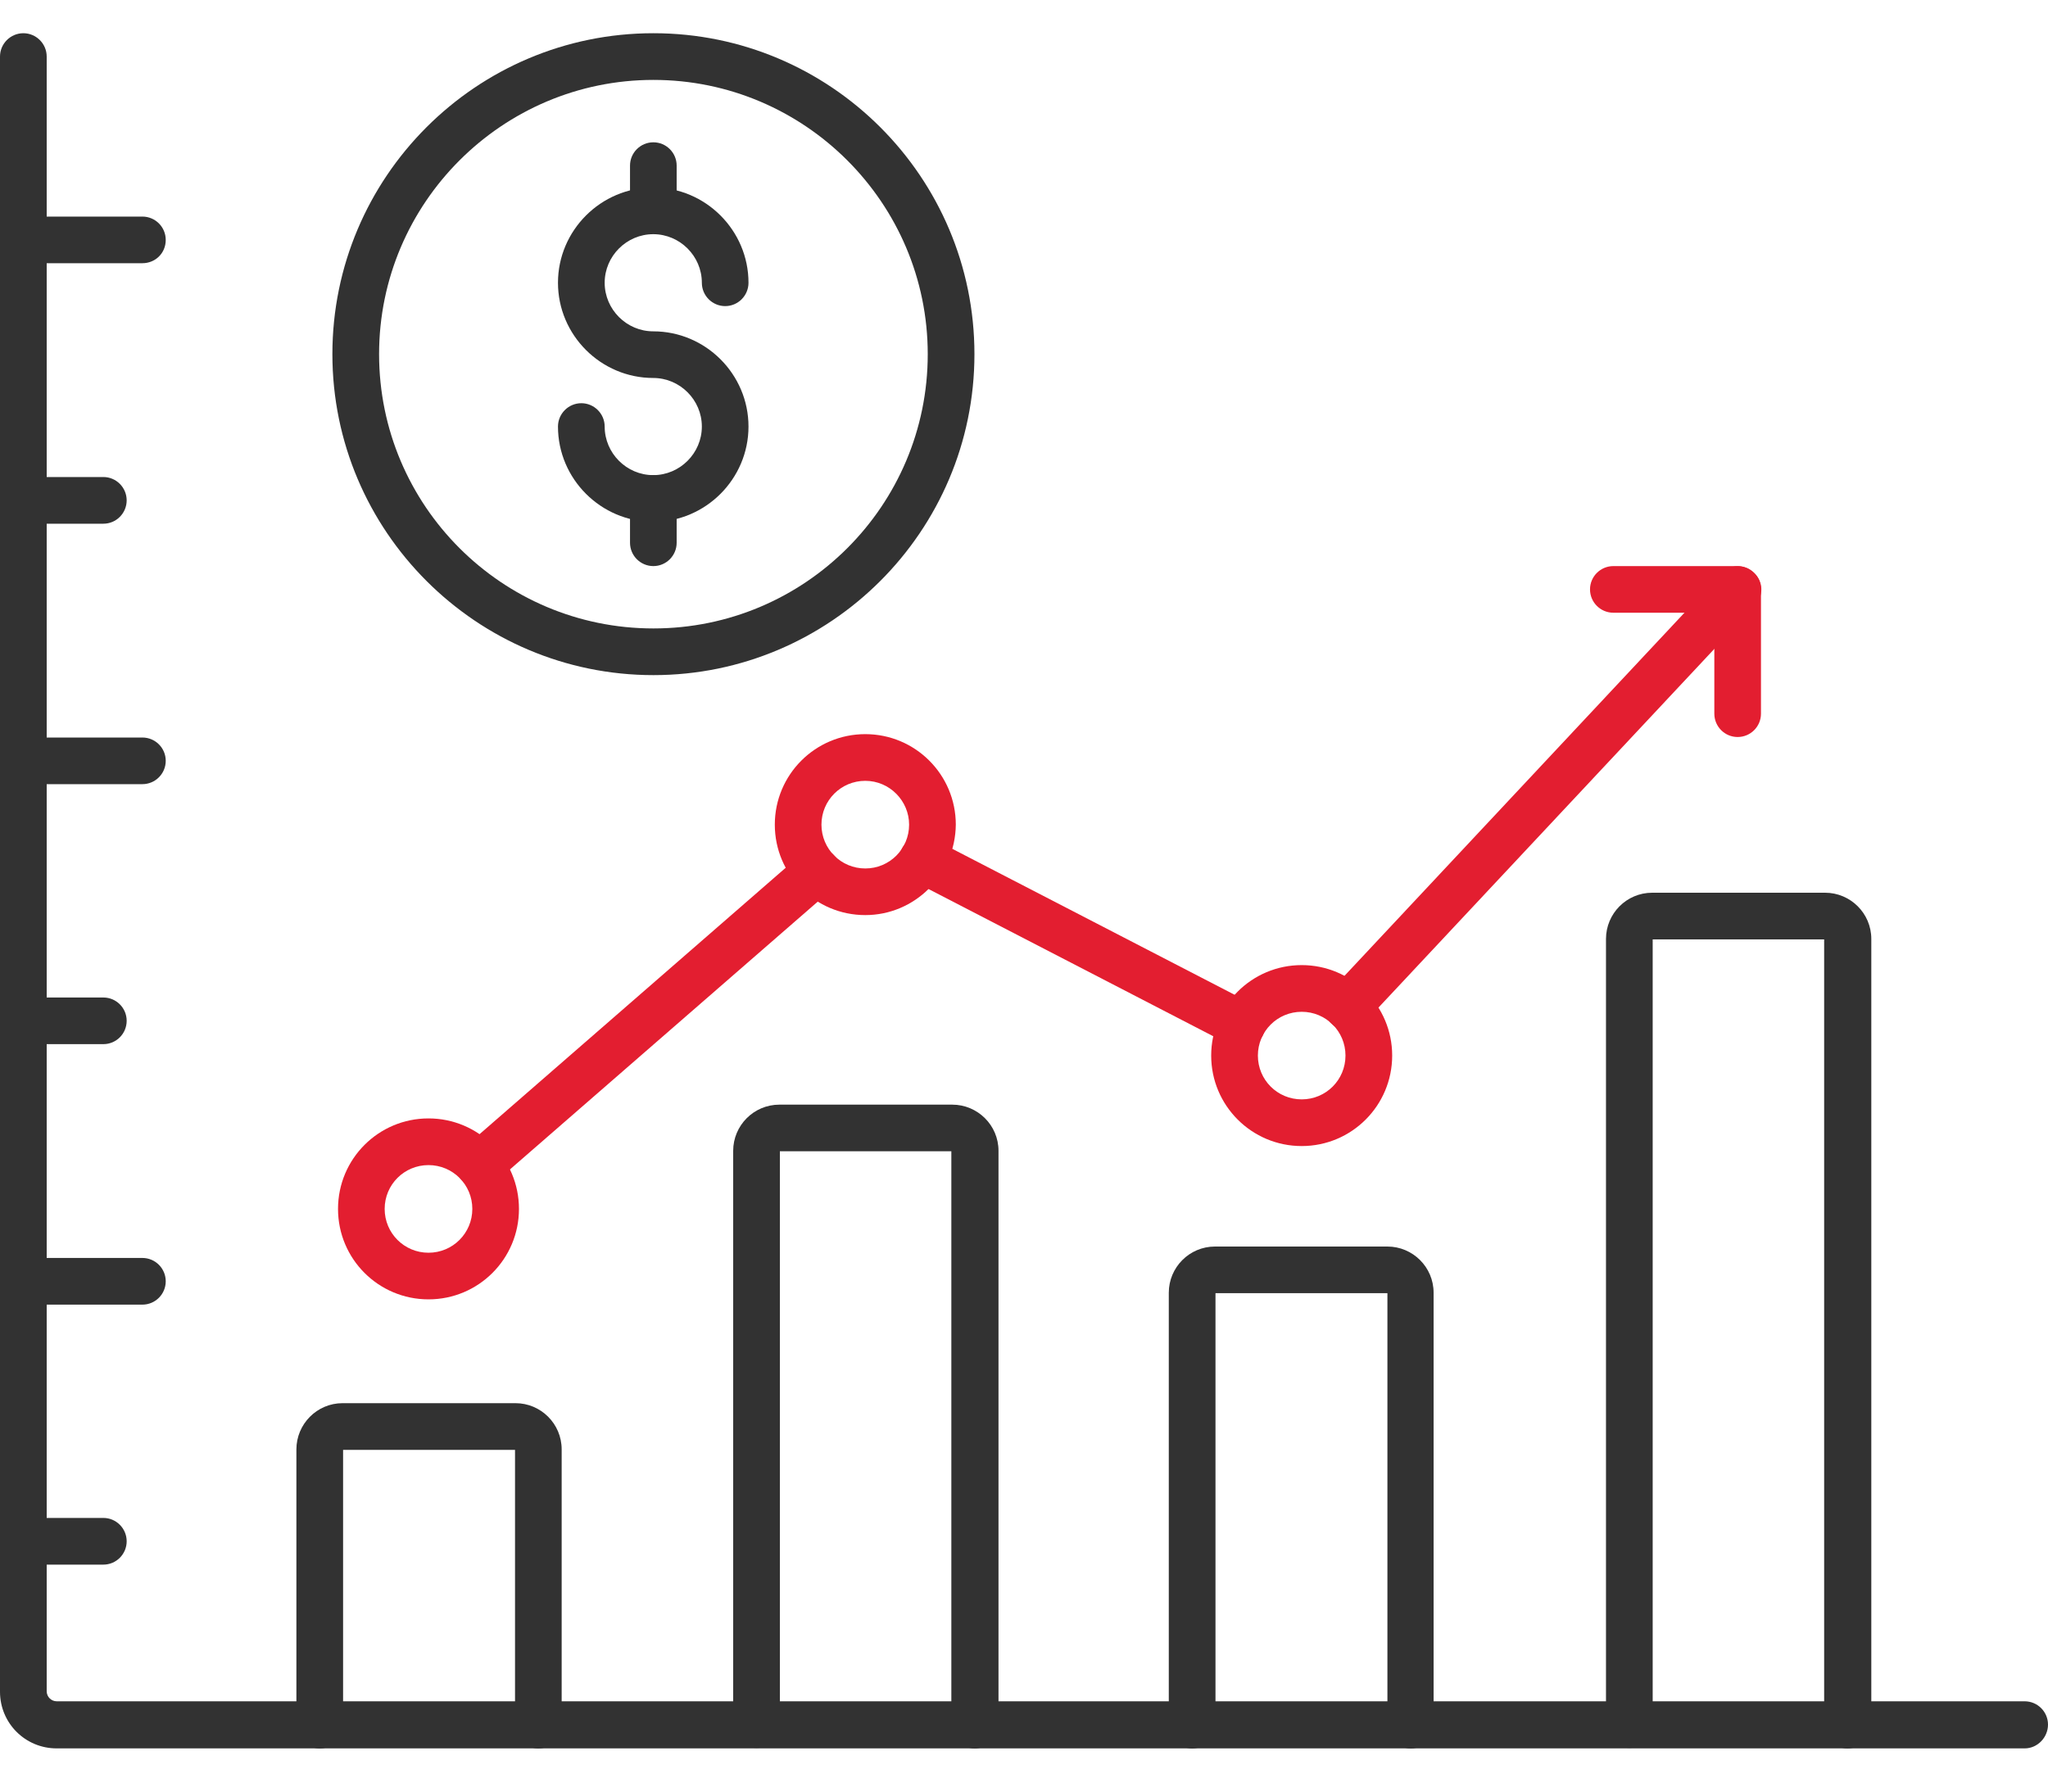<svg width="40" height="35" viewBox="0 0 40 35" fill="none" xmlns="http://www.w3.org/2000/svg">
<path d="M2.781 25.487H0.456C0.205 25.487 0 25.282 0 25.031C0 24.78 0.205 24.575 0.456 24.575H2.781C3.033 24.575 3.237 24.78 3.237 25.031C3.237 25.282 3.033 25.487 2.781 25.487Z" fill="#323232"/>
<path d="M2.019 20.398H0.456C0.205 20.398 0 20.194 0 19.942C0 19.691 0.205 19.487 0.456 19.487H2.019C2.27 19.487 2.474 19.691 2.474 19.942C2.474 20.194 2.27 20.398 2.019 20.398Z" fill="#323232"/>
<path d="M2.019 30.566H0.456C0.205 30.566 0 30.361 0 30.11C0 29.859 0.205 29.654 0.456 29.654H2.019C2.27 29.654 2.474 29.859 2.474 30.11C2.474 30.361 2.27 30.566 2.019 30.566Z" fill="#323232"/>
<path d="M2.781 15.319H0.456C0.205 15.319 0 15.114 0 14.863C0 14.612 0.205 14.408 0.456 14.408H2.781C3.033 14.408 3.237 14.612 3.237 14.863C3.237 15.114 3.033 15.319 2.781 15.319Z" fill="#323232"/>
<path d="M2.019 10.231H0.456C0.205 10.231 0 10.026 0 9.775C0 9.524 0.205 9.319 0.456 9.319H2.019C2.27 9.319 2.474 9.524 2.474 9.775C2.474 10.026 2.27 10.231 2.019 10.231Z" fill="#323232"/>
<path d="M2.781 5.142H0.456C0.205 5.142 0 4.938 0 4.687C0 4.435 0.205 4.231 0.456 4.231H2.781C3.033 4.231 3.237 4.435 3.237 4.687C3.237 4.947 3.033 5.142 2.781 5.142Z" fill="#323232"/>
<path d="M39.544 34.156H1.107C0.493 34.156 0 33.663 0 33.049V1.105C0 0.854 0.205 0.649 0.456 0.649C0.707 0.649 0.912 0.854 0.912 1.105V33.04C0.912 33.152 1.005 33.236 1.107 33.236H39.544C39.795 33.236 40 33.44 40 33.691C40 33.942 39.795 34.156 39.544 34.156Z" fill="#323232"/>
<path d="M10.515 34.157C10.264 34.157 10.059 33.952 10.059 33.701V28.324H6.701V33.701C6.701 33.952 6.496 34.157 6.245 34.157C5.994 34.157 5.789 33.952 5.789 33.701V28.315C5.789 27.822 6.189 27.412 6.691 27.412H10.068C10.561 27.412 10.97 27.812 10.97 28.315V33.701C10.97 33.952 10.766 34.157 10.515 34.157Z" fill="#323232"/>
<path d="M19.037 34.157C18.785 34.157 18.581 33.952 18.581 33.701V22.491H15.232V33.691C15.232 33.943 15.027 34.147 14.776 34.147C14.525 34.147 14.32 33.943 14.32 33.691V22.482C14.32 21.989 14.72 21.58 15.223 21.58H18.599C19.092 21.58 19.502 21.98 19.502 22.482V33.691C19.492 33.952 19.288 34.157 19.037 34.157Z" fill="#323232"/>
<path d="M27.554 34.157C27.302 34.157 27.098 33.952 27.098 33.701V25.263H23.74V33.701C23.74 33.952 23.535 34.157 23.284 34.157C23.033 34.157 22.828 33.952 22.828 33.701V25.254C22.828 24.761 23.228 24.352 23.73 24.352H27.098C27.591 24.352 28 24.752 28 25.254V33.701C28.009 33.952 27.805 34.157 27.554 34.157Z" fill="#323232"/>
<path d="M36.084 34.157C35.832 34.157 35.628 33.952 35.628 33.701V18.352H32.279V33.691C32.279 33.943 32.074 34.147 31.823 34.147C31.572 34.147 31.367 33.943 31.367 33.691V18.343C31.367 17.849 31.767 17.44 32.27 17.44H35.646C36.139 17.44 36.549 17.84 36.549 18.343V33.691C36.53 33.952 36.335 34.157 36.084 34.157Z" fill="#323232"/>
<path d="M24.254 20.473C24.179 20.473 24.114 20.454 24.049 20.426L17.807 17.198C17.584 17.087 17.5 16.807 17.612 16.584C17.723 16.361 18.002 16.277 18.226 16.389L24.468 19.617C24.691 19.728 24.774 20.007 24.663 20.231C24.579 20.389 24.421 20.473 24.254 20.473Z" fill="#E31E30"/>
<path d="M26.312 20.119C26.2 20.119 26.089 20.082 26.005 19.998C25.819 19.831 25.81 19.542 25.986 19.356L33.614 11.207C33.782 11.021 34.07 11.012 34.256 11.189C34.442 11.356 34.451 11.645 34.275 11.831L26.647 19.979C26.554 20.072 26.433 20.119 26.312 20.119Z" fill="#E31E30"/>
<path d="M9.364 23.217C9.234 23.217 9.113 23.161 9.02 23.058C8.853 22.872 8.871 22.584 9.067 22.417L15.662 16.677C15.848 16.51 16.136 16.528 16.304 16.724C16.471 16.91 16.453 17.198 16.257 17.366L9.662 23.105C9.578 23.179 9.467 23.217 9.364 23.217Z" fill="#E31E30"/>
<path d="M33.938 14.398C33.687 14.398 33.483 14.194 33.483 13.942V11.97H31.511C31.259 11.97 31.055 11.766 31.055 11.514C31.055 11.263 31.259 11.059 31.511 11.059H33.938C34.19 11.059 34.394 11.263 34.394 11.514V13.942C34.394 14.194 34.19 14.398 33.938 14.398Z" fill="#E31E30"/>
<path d="M12.762 13.189C9.311 13.189 6.492 10.38 6.492 6.919C6.492 3.459 9.301 0.649 12.762 0.649C16.222 0.649 19.032 3.459 19.032 6.919C19.032 10.38 16.213 13.189 12.762 13.189ZM12.762 1.561C9.813 1.561 7.404 3.961 7.404 6.919C7.404 9.877 9.804 12.277 12.762 12.277C15.72 12.277 18.12 9.877 18.12 6.919C18.12 3.961 15.711 1.561 12.762 1.561Z" fill="#323232"/>
<path d="M12.761 11.059C12.509 11.059 12.305 10.854 12.305 10.603V9.738C12.305 9.487 12.509 9.282 12.761 9.282C13.012 9.282 13.216 9.487 13.216 9.738V10.603C13.216 10.854 13.012 11.059 12.761 11.059Z" fill="#323232"/>
<path d="M12.759 10.194C11.736 10.194 10.898 9.356 10.898 8.333C10.898 8.082 11.103 7.877 11.354 7.877C11.605 7.877 11.81 8.082 11.81 8.333C11.81 8.854 12.238 9.282 12.759 9.282C13.28 9.282 13.708 8.854 13.708 8.333C13.708 7.812 13.28 7.384 12.759 7.384C11.736 7.384 10.898 6.547 10.898 5.524C10.898 4.501 11.736 3.663 12.759 3.663C13.782 3.663 14.619 4.501 14.619 5.524C14.619 5.775 14.415 5.98 14.164 5.98C13.912 5.98 13.708 5.775 13.708 5.524C13.708 5.003 13.28 4.575 12.759 4.575C12.238 4.575 11.81 5.003 11.81 5.524C11.81 6.045 12.238 6.473 12.759 6.473C13.782 6.473 14.619 7.31 14.619 8.333C14.619 9.356 13.782 10.194 12.759 10.194Z" fill="#323232"/>
<path d="M12.761 4.556C12.509 4.556 12.305 4.352 12.305 4.1V3.235C12.305 2.984 12.509 2.78 12.761 2.78C13.012 2.78 13.216 2.984 13.216 3.235V4.1C13.216 4.352 13.012 4.556 12.761 4.556Z" fill="#323232"/>
<path d="M8.369 25.384C7.392 25.384 6.602 24.594 6.602 23.617C6.602 22.64 7.392 21.849 8.369 21.849C9.346 21.849 10.136 22.64 10.136 23.617C10.136 24.594 9.346 25.384 8.369 25.384ZM8.369 22.761C7.895 22.761 7.513 23.142 7.513 23.617C7.513 24.091 7.895 24.473 8.369 24.473C8.843 24.473 9.225 24.091 9.225 23.617C9.225 23.142 8.843 22.761 8.369 22.761Z" fill="#E31E30"/>
<path d="M25.424 22.389C24.447 22.389 23.656 21.598 23.656 20.621C23.656 19.645 24.447 18.854 25.424 18.854C26.4 18.854 27.191 19.645 27.191 20.621C27.191 21.598 26.4 22.389 25.424 22.389ZM25.424 19.766C24.949 19.766 24.568 20.147 24.568 20.621C24.568 21.096 24.949 21.477 25.424 21.477C25.898 21.477 26.279 21.096 26.279 20.621C26.279 20.147 25.898 19.766 25.424 19.766Z" fill="#E31E30"/>
<path d="M16.9 17.877C15.924 17.877 15.133 17.087 15.133 16.11C15.133 15.133 15.924 14.342 16.9 14.342C17.877 14.342 18.668 15.133 18.668 16.11C18.658 17.087 17.868 17.877 16.9 17.877ZM16.9 15.254C16.426 15.254 16.044 15.636 16.044 16.11C16.044 16.584 16.426 16.966 16.9 16.966C17.375 16.966 17.756 16.584 17.756 16.11C17.756 15.645 17.375 15.254 16.9 15.254Z" fill="#E31E30"/>
</svg>
